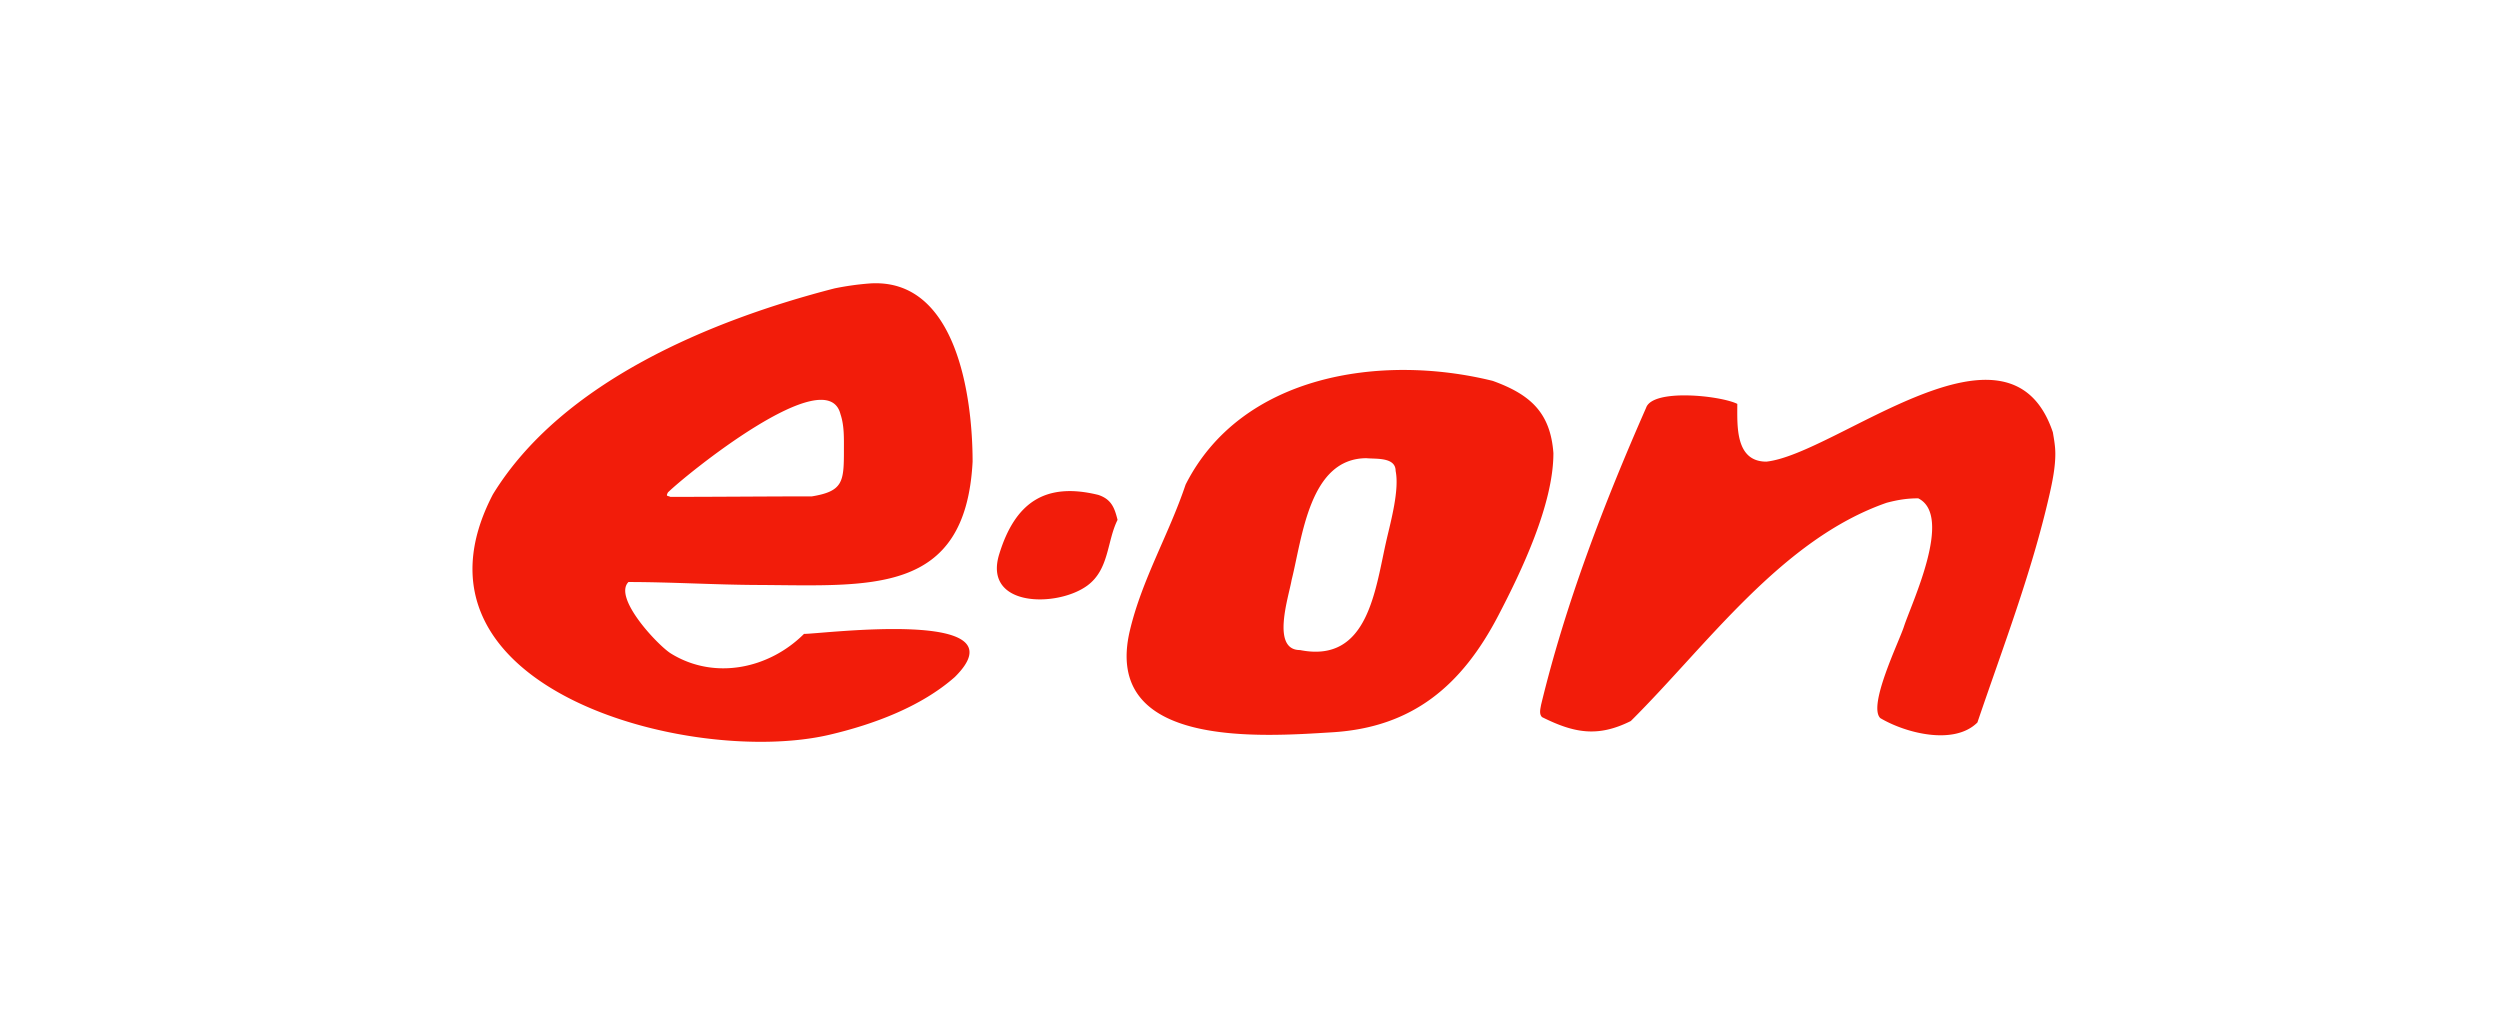 <svg width="169" height="70" xmlns="http://www.w3.org/2000/svg"><path d="M105.01 30.644c0 3.452-2.167 7.988-3.733 10.984-2.46 4.715-5.788 7.54-11.199 7.874-4.782.294-15.592 1.119-13.698-6.881.821-3.464 2.646-6.515 3.766-9.86 3.765-7.455 13.238-8.876 20.765-7.013 2.547.92 3.903 2.151 4.1 4.896zm-12.632.331c-3.868 0-4.34 5.36-5.066 8.238-.182 1.088-1.41 4.731.567 4.731 4.65.928 5.083-4.135 5.866-7.51.287-1.241.858-3.324.6-4.599 0-.947-1.332-.796-1.967-.86zm-26.63.232c-.477 9.078-6.901 8.372-14.532 8.337-2.9-.012-5.865-.199-8.732-.199-1.058 1.065 2.005 4.296 2.866 4.83 2.941 1.82 6.632 1.038 9-1.323 1.271 0 14.924-1.771 10.198 2.912-2.287 2.02-5.523 3.213-8.466 3.903-9.362 2.198-29.585-3.144-22.764-16.244 4.663-7.617 14.762-11.782 23.098-13.928a19.105 19.105 0 012.333-.33c5.93-.44 6.999 7.684 6.999 12.042zm-8.7-.728c0-.821.035-1.69-.232-2.481-.916-3.661-10.52 4.156-11.666 5.293-.144.288-.035.198.167.298 3.187 0 6.382-.033 9.565-.033 2.097-.344 2.167-.977 2.167-3.077zm18.499 4.665c-.723 1.444-.561 3.34-2.033 4.433-2.013 1.495-7.084 1.499-5.966-2.117 1.058-3.438 3.058-4.9 6.699-4.004.888.296 1.098.88 1.3 1.688zm63.393-4.467c0 .926-.196 1.88-.4 2.78-1.204 5.278-3.144 10.3-4.867 15.383-1.58 1.57-4.867.715-6.566-.297-.85-.844 1.263-5.147 1.6-6.187.518-1.597 3.346-7.487.967-8.668-.765 0-1.374.1-2.133.298-7.12 2.474-12.173 9.668-17.298 14.755-2.222 1.11-3.817.826-6-.264-.216-.215-.111-.557-.066-.828 1.651-6.847 4.263-13.636 7.099-20.081.446-1.316 5.03-.829 6.166-.265 0 1.458-.154 3.904 1.966 3.904 4.758-.52 16.414-10.771 19.365-1.985.083.496.167.946.167 1.455z" fill="#F21C0A" fill-rule="evenodd"/></svg>